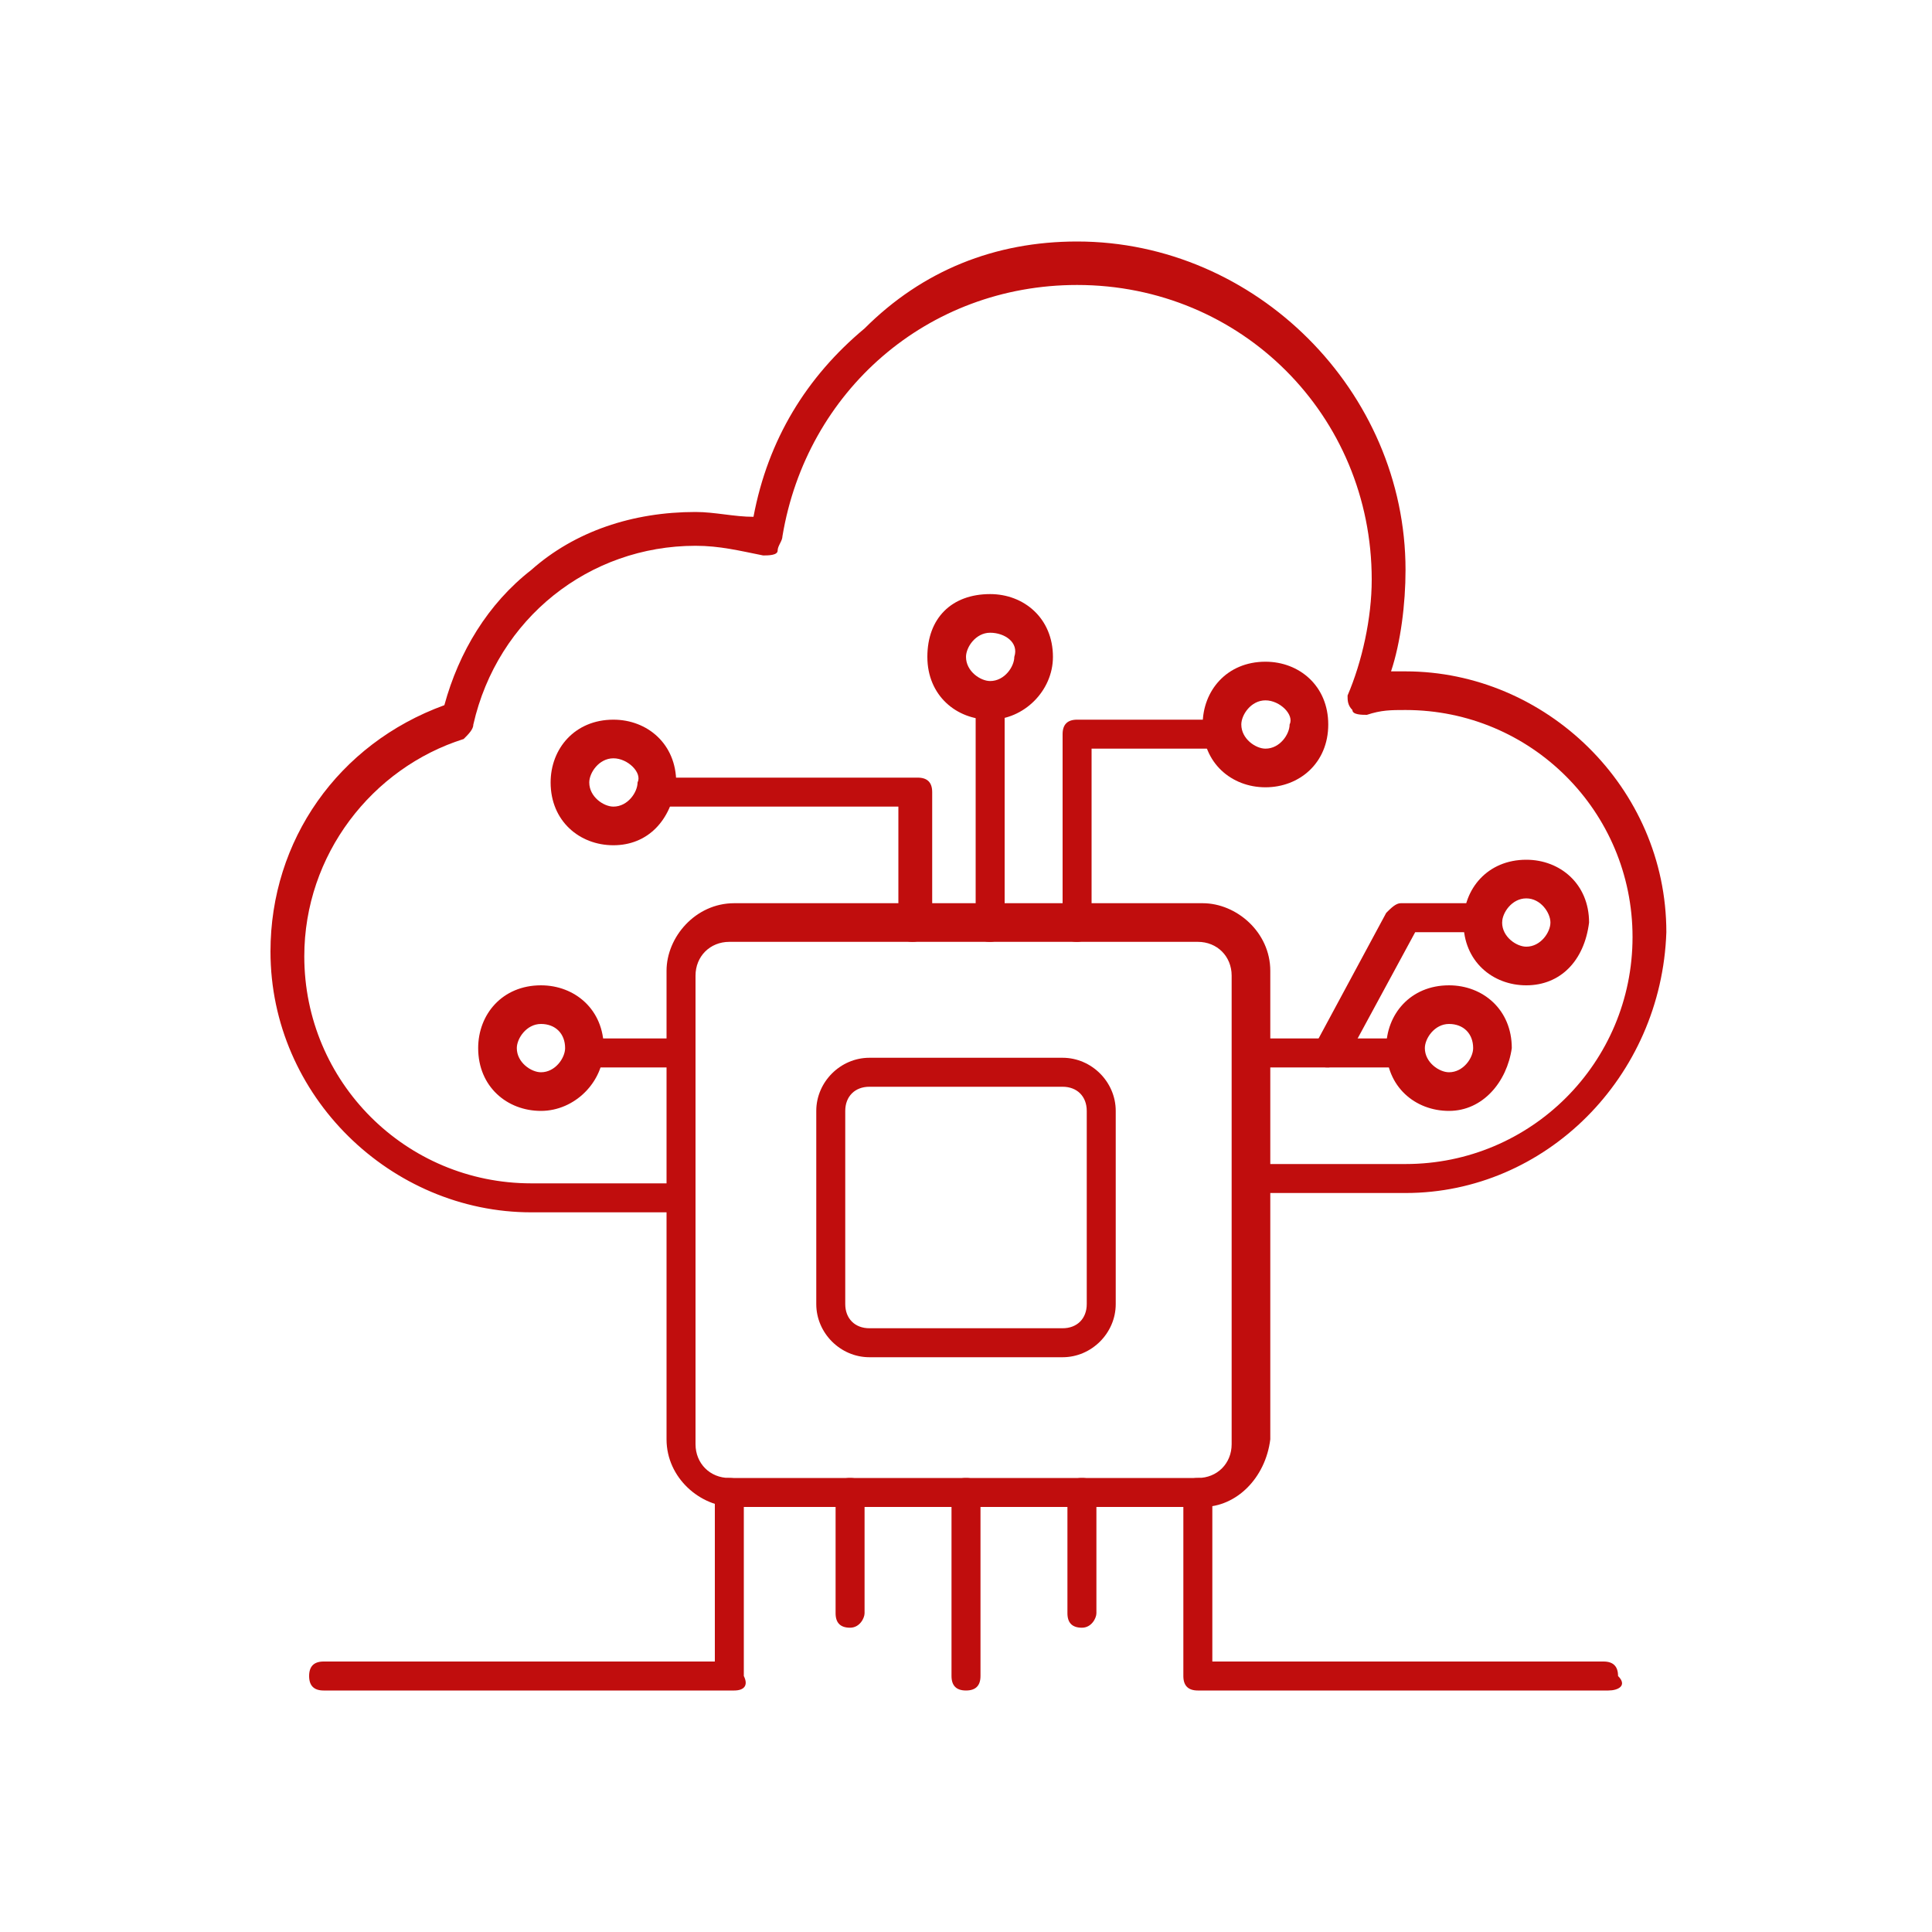 <?xml version="1.0" encoding="utf-8"?>
<!-- Generator: Adobe Illustrator 27.9.4, SVG Export Plug-In . SVG Version: 9.03 Build 54784)  -->
<svg version="1.1" id="Layer_1" xmlns="http://www.w3.org/2000/svg" xmlns:xlink="http://www.w3.org/1999/xlink" x="0px" y="0px"
	 viewBox="0 0 40 40" style="enable-background:new 0 0 40 40;" xml:space="preserve">
<style type="text/css">
	.st0{fill-rule:evenodd;clip-rule:evenodd;fill:#C00D0D;}
</style>
<g>
	<g>
		<g>
			<g>
				<g>
					<path class="st0" d="M29.1,24.7h-3.1c-0.2,0-0.3-0.1-0.3-0.3c0-0.2,0.1-0.3,0.3-0.3h3.1c2.6,0,4.7-2.1,4.7-4.7
						c0-2.6-2.1-4.7-4.7-4.7c-0.3,0-0.5,0-0.8,0.1c-0.1,0-0.3,0-0.3-0.1c-0.1-0.1-0.1-0.2-0.1-0.3c0.3-0.7,0.5-1.6,0.5-2.4
						c0-3.4-2.7-6.1-6.1-6.1c-3.1,0-5.6,2.2-6.1,5.2c0,0.1-0.1,0.2-0.1,0.3s-0.2,0.1-0.3,0.1c-0.5-0.1-0.9-0.2-1.4-0.2
						c-2.2,0-4.1,1.5-4.6,3.7c0,0.1-0.1,0.2-0.2,0.3c-1.9,0.6-3.3,2.4-3.3,4.5c0,2.6,2.1,4.7,4.7,4.7h3.1c0.2,0,0.3,0.1,0.3,0.3
						c0,0.2-0.1,0.3-0.3,0.3h-3.1c-2.9,0-5.4-2.4-5.4-5.4c0-2.3,1.4-4.3,3.6-5.1c0.3-1.1,0.9-2.1,1.8-2.8c0.9-0.8,2.1-1.2,3.4-1.2
						c0.4,0,0.8,0.1,1.2,0.1c0.3-1.6,1.1-2.9,2.3-3.9C19.1,5.6,20.6,5,22.3,5c3.7,0,6.8,3.1,6.8,6.8c0,0.7-0.1,1.5-0.3,2.1
						c0.1,0,0.2,0,0.3,0c2.9,0,5.4,2.4,5.4,5.4C34.4,22.3,32,24.7,29.1,24.7z"/>
				</g>
				<g>
					<path class="st0" d="M24.9,31.2h-9.7c-0.7,0-1.4-0.6-1.4-1.4v-9.7c0-0.7,0.6-1.4,1.4-1.4h9.7c0.7,0,1.4,0.6,1.4,1.4v9.7
						C26.2,30.6,25.6,31.2,24.9,31.2L24.9,31.2z M15.1,19.5c-0.4,0-0.7,0.3-0.7,0.7v9.7c0,0.4,0.3,0.7,0.7,0.7h9.7
						c0.4,0,0.7-0.3,0.7-0.7v-9.7c0-0.4-0.3-0.7-0.7-0.7L15.1,19.5L15.1,19.5z"/>
				</g>
				<g>
					<path class="st0" d="M22,28.1h-4c-0.6,0-1.1-0.5-1.1-1.1v-4c0-0.6,0.5-1.1,1.1-1.1h4c0.6,0,1.1,0.5,1.1,1.1v4
						C23.1,27.6,22.6,28.1,22,28.1L22,28.1z M18,22.5c-0.3,0-0.5,0.2-0.5,0.5v4c0,0.3,0.2,0.5,0.5,0.5h4c0.3,0,0.5-0.2,0.5-0.5v-4
						c0-0.3-0.2-0.5-0.5-0.5H18z"/>
				</g>
				<g>
					<path class="st0" d="M14.1,22.1h-2c-0.2,0-0.3-0.1-0.3-0.3s0.1-0.3,0.3-0.3h2c0.2,0,0.3,0.1,0.3,0.3S14.3,22.1,14.1,22.1z"/>
				</g>
				<g>
					<path class="st0" d="M29.1,22.1h-3.2c-0.2,0-0.3-0.1-0.3-0.3s0.1-0.3,0.3-0.3h3.2c0.2,0,0.3,0.1,0.3,0.3
						C29.5,21.9,29.3,22.1,29.1,22.1z"/>
				</g>
				<g>
					<path class="st0" d="M27.5,22.1c-0.1,0-0.1,0-0.1-0.1c-0.1-0.1-0.2-0.3-0.1-0.5l1.4-2.6c0.1-0.1,0.2-0.2,0.3-0.2h1.8
						c0.2,0,0.3,0.1,0.3,0.3c0,0.2-0.1,0.3-0.3,0.3h-1.5l-1.3,2.4C27.7,22,27.6,22.1,27.5,22.1z"/>
				</g>
				<g>
					<g>
						<path class="st0" d="M18.9,19.5c-0.2,0-0.3-0.1-0.3-0.3v-2.5h-4.9c-0.2,0-0.3-0.1-0.3-0.3c0-0.2,0.1-0.3,0.3-0.3h5.3
							c0.2,0,0.3,0.1,0.3,0.3v2.8C19.3,19.3,19.1,19.5,18.9,19.5z"/>
					</g>
					<g>
						<path class="st0" d="M22.3,19.5c-0.2,0-0.3-0.1-0.3-0.3v-4c0-0.2,0.1-0.3,0.3-0.3h3c0.2,0,0.3,0.1,0.3,0.3
							c0,0.2-0.1,0.3-0.3,0.3h-2.7v3.7C22.7,19.3,22.5,19.5,22.3,19.5z"/>
					</g>
				</g>
				<g>
					<path class="st0" d="M20.5,19.5c-0.2,0-0.3-0.1-0.3-0.3v-4.6c0-0.2,0.1-0.3,0.3-0.3c0.2,0,0.3,0.1,0.3,0.3v4.6
						C20.9,19.3,20.7,19.5,20.5,19.5z"/>
				</g>
				<g>
					<path class="st0" d="M11.2,23c-0.7,0-1.3-0.5-1.3-1.3c0-0.7,0.5-1.3,1.3-1.3c0.7,0,1.3,0.5,1.3,1.3C12.5,22.4,11.9,23,11.2,23
						L11.2,23z M11.2,21.2c-0.3,0-0.5,0.3-0.5,0.5c0,0.3,0.3,0.5,0.5,0.5c0.3,0,0.5-0.3,0.5-0.5C11.7,21.4,11.5,21.2,11.2,21.2z"/>
				</g>
				<g>
					<path class="st0" d="M12.7,17.5c-0.7,0-1.3-0.5-1.3-1.3c0-0.7,0.5-1.3,1.3-1.3c0.7,0,1.3,0.5,1.3,1.3
						C13.9,17,13.4,17.5,12.7,17.5L12.7,17.5z M12.7,15.7c-0.3,0-0.5,0.3-0.5,0.5c0,0.3,0.3,0.5,0.5,0.5c0.3,0,0.5-0.3,0.5-0.5
						C13.3,16,13,15.7,12.7,15.7z"/>
				</g>
				<g>
					<path class="st0" d="M26.2,16.3c-0.7,0-1.3-0.5-1.3-1.3c0-0.7,0.5-1.3,1.3-1.3c0.7,0,1.3,0.5,1.3,1.3S26.9,16.3,26.2,16.3
						L26.2,16.3z M26.2,14.5c-0.3,0-0.5,0.3-0.5,0.5c0,0.3,0.3,0.5,0.5,0.5c0.3,0,0.5-0.3,0.5-0.5C26.8,14.8,26.5,14.5,26.2,14.5z"
						/>
				</g>
				<g>
					<path class="st0" d="M20.5,14.9c-0.7,0-1.3-0.5-1.3-1.3s0.5-1.3,1.3-1.3c0.7,0,1.3,0.5,1.3,1.3C21.8,14.3,21.2,14.9,20.5,14.9
						L20.5,14.9z M20.5,13.1c-0.3,0-0.5,0.3-0.5,0.5c0,0.3,0.3,0.5,0.5,0.5c0.3,0,0.5-0.3,0.5-0.5C21.1,13.3,20.8,13.1,20.5,13.1z"
						/>
				</g>
				<g>
					<path class="st0" d="M31.6,20.4c-0.7,0-1.3-0.5-1.3-1.3c0-0.7,0.5-1.3,1.3-1.3c0.7,0,1.3,0.5,1.3,1.3
						C32.8,19.9,32.3,20.4,31.6,20.4L31.6,20.4z M31.6,18.6c-0.3,0-0.5,0.3-0.5,0.5c0,0.3,0.3,0.5,0.5,0.5c0.3,0,0.5-0.3,0.5-0.5
						S31.9,18.6,31.6,18.6z"/>
				</g>
				<g>
					<path class="st0" d="M30,23c-0.7,0-1.3-0.5-1.3-1.3c0-0.7,0.5-1.3,1.3-1.3c0.7,0,1.3,0.5,1.3,1.3C31.2,22.4,30.7,23,30,23
						L30,23z M30,21.2c-0.3,0-0.5,0.3-0.5,0.5c0,0.3,0.3,0.5,0.5,0.5c0.3,0,0.5-0.3,0.5-0.5C30.5,21.4,30.3,21.2,30,21.2z"/>
				</g>
			</g>
			<g>
				<path class="st0" d="M17.6,33.7c-0.2,0-0.3-0.1-0.3-0.3v-2.5c0-0.2,0.1-0.3,0.3-0.3c0.2,0,0.3,0.1,0.3,0.3v2.5
					C17.9,33.5,17.8,33.7,17.6,33.7z"/>
			</g>
			<g>
				<path class="st0" d="M15.2,35H6.7c-0.2,0-0.3-0.1-0.3-0.3c0-0.2,0.1-0.3,0.3-0.3h8.1v-3.5c0-0.2,0.1-0.3,0.3-0.3
					c0.2,0,0.3,0.1,0.3,0.3v3.8C15.5,34.9,15.4,35,15.2,35z"/>
			</g>
			<g>
				<path class="st0" d="M20,35c-0.2,0-0.3-0.1-0.3-0.3v-3.8c0-0.2,0.1-0.3,0.3-0.3c0.2,0,0.3,0.1,0.3,0.3v3.8
					C20.3,34.9,20.2,35,20,35z"/>
			</g>
			<g>
				<path class="st0" d="M22.4,33.7c-0.2,0-0.3-0.1-0.3-0.3v-2.5c0-0.2,0.1-0.3,0.3-0.3s0.3,0.1,0.3,0.3v2.5
					C22.7,33.5,22.6,33.7,22.4,33.7z"/>
			</g>
			<g>
				<path class="st0" d="M33.3,35h-8.5c-0.2,0-0.3-0.1-0.3-0.3v-3.8c0-0.2,0.1-0.3,0.3-0.3c0.2,0,0.3,0.1,0.3,0.3v3.5h8.1
					c0.2,0,0.3,0.1,0.3,0.3C33.7,34.9,33.5,35,33.3,35z"/>
			</g>
		</g>
	</g>
</g>
</svg>
